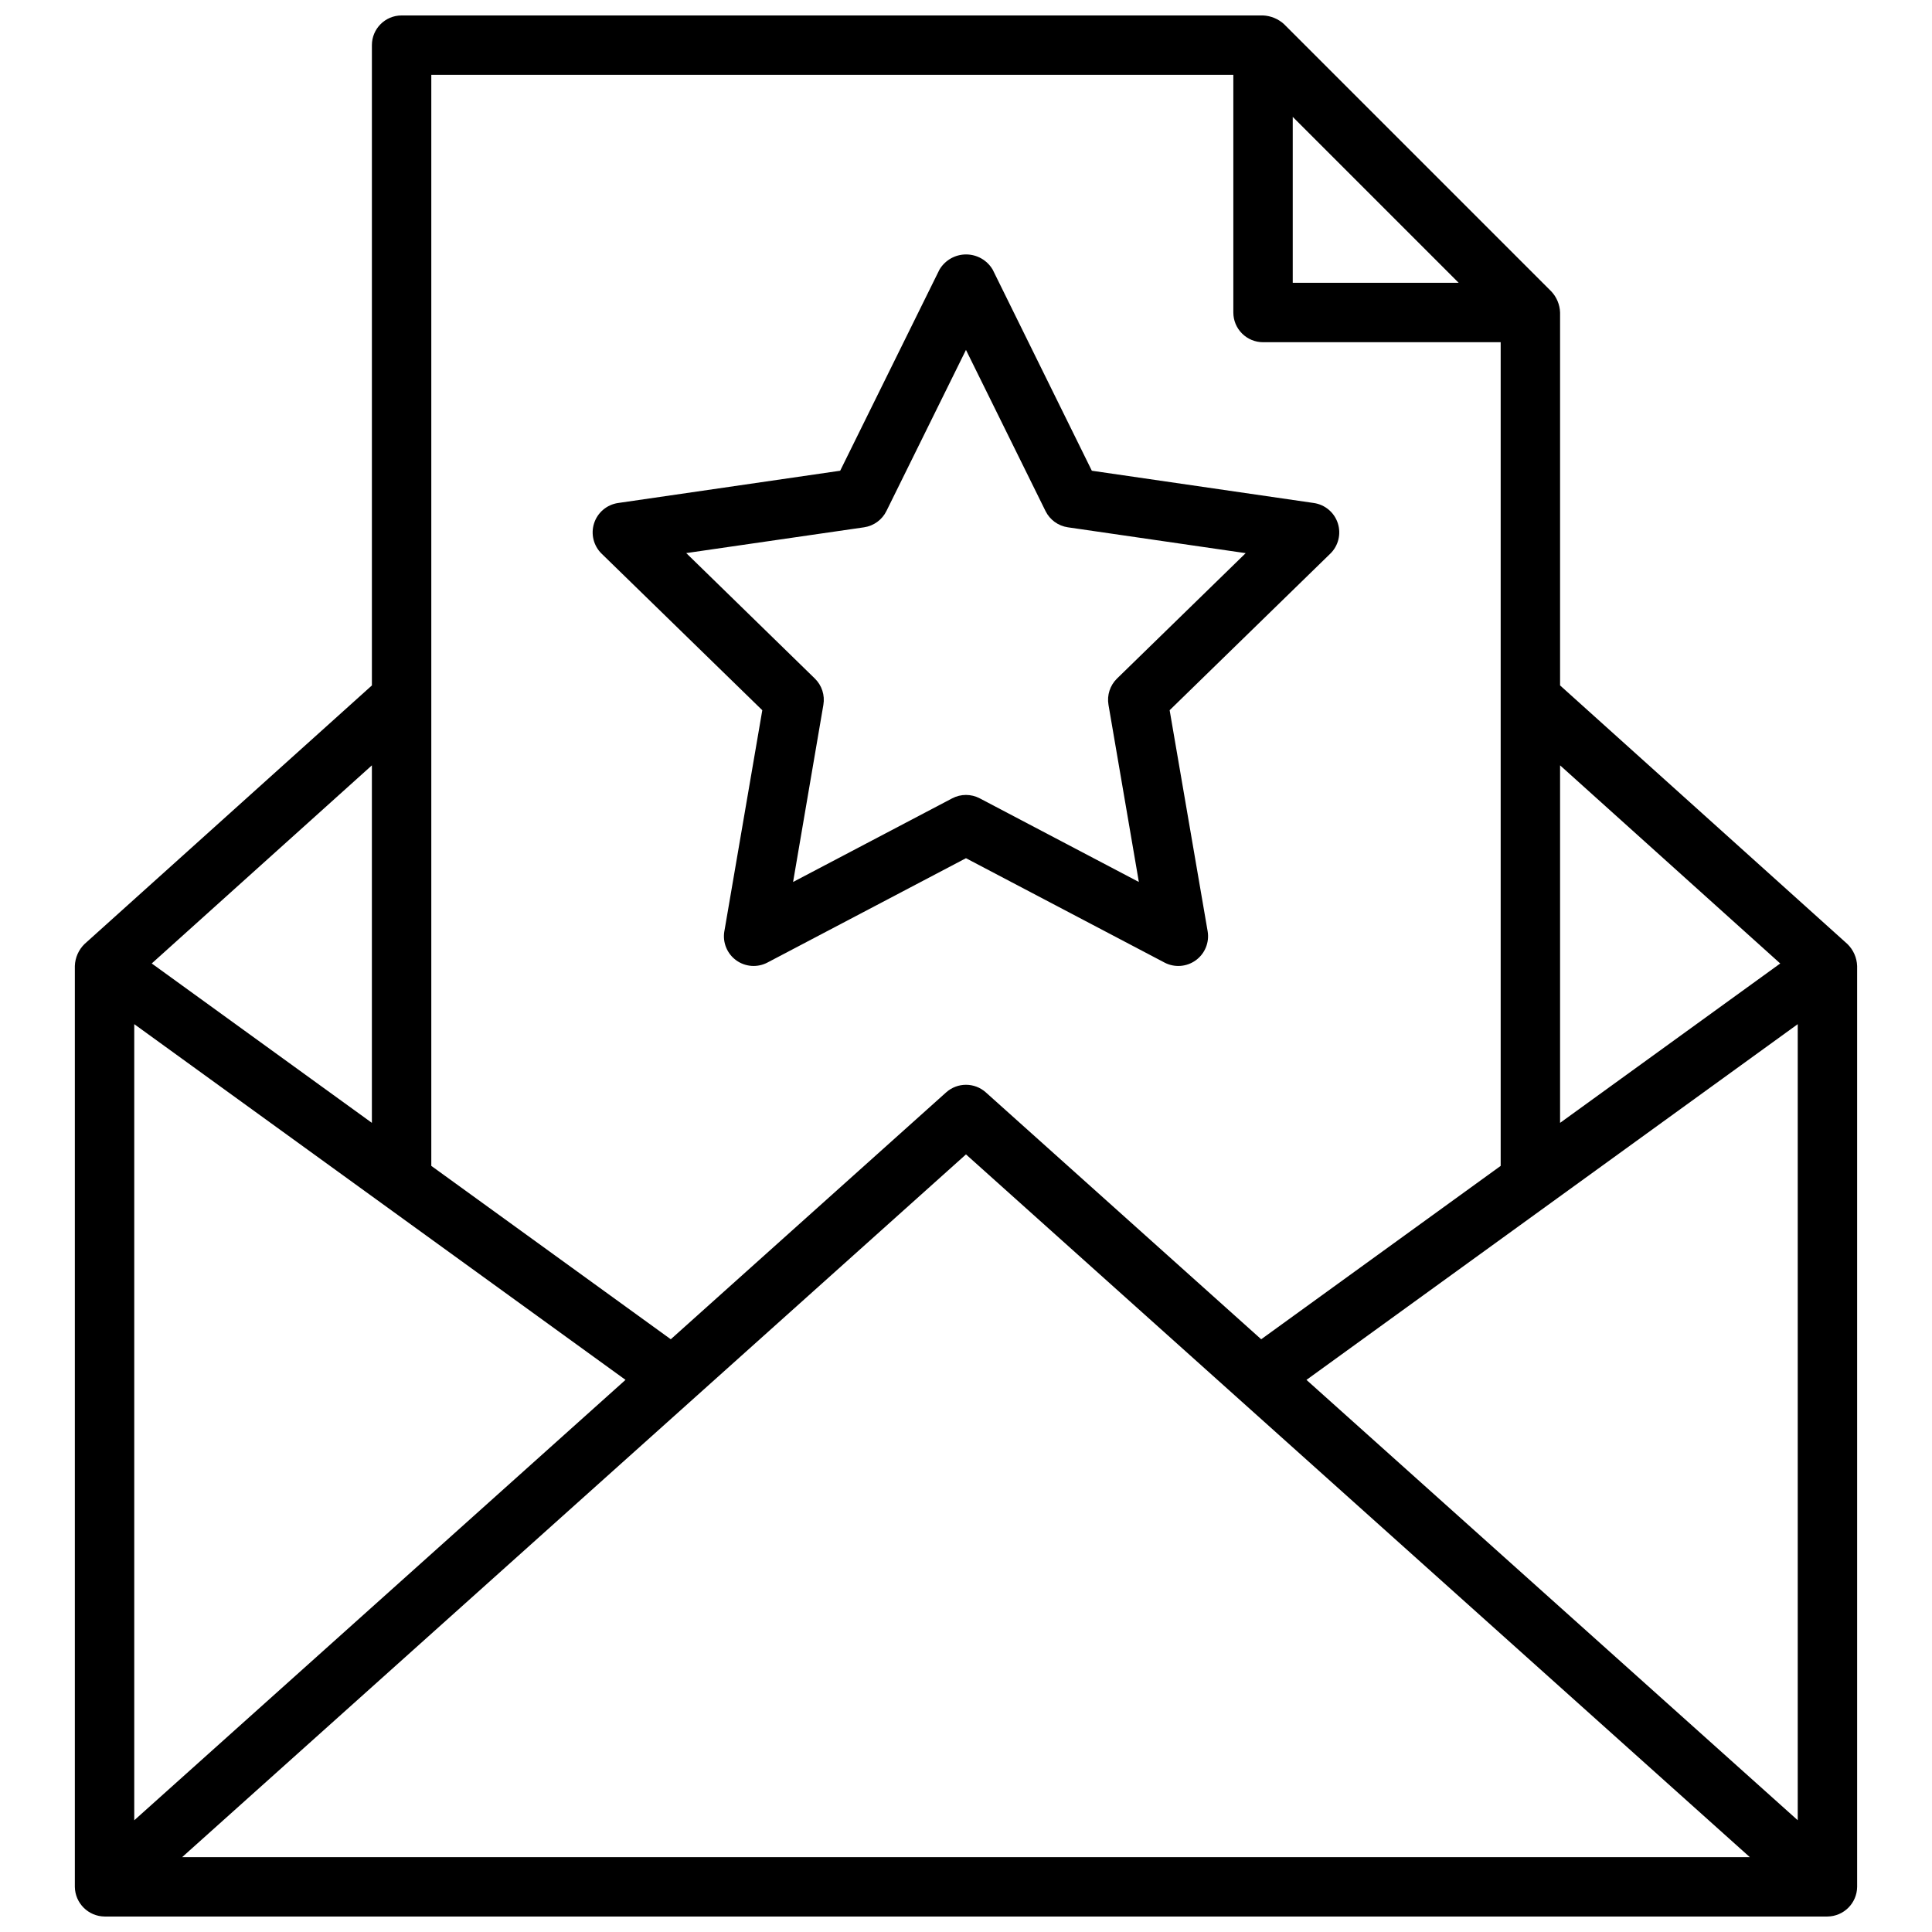 <?xml version="1.0" encoding="UTF-8"?>
<!-- Uploaded to: SVG Repo, www.svgrepo.com, Generator: SVG Repo Mixer Tools -->
<svg width="800px" height="800px" version="1.1" viewBox="144 144 512 512" xmlns="http://www.w3.org/2000/svg">
 <defs>
  <clipPath id="a">
   <path d="m163 148.09h474v503.81h-474z"/>
  </clipPath>
 </defs>
 <g clip-path="url(#a)">
  <path d="m636.16 400c-0.078-2.215-1.012-4.312-2.606-5.852l-76.117-68.5v-98.836c-0.07-2.07-0.891-4.047-2.305-5.562l-70.848-70.848v-0.004c-1.527-1.395-3.5-2.211-5.566-2.305h-228.29c-4.348 0-7.871 3.523-7.871 7.871v169.68l-76.113 68.488v-0.004c-1.598 1.543-2.535 3.648-2.609 5.867v244.03c0.059 4.324 3.551 7.816 7.875 7.871h456.58c4.328-0.047 7.824-3.543 7.871-7.871zm-15.742 15.414v210.97l-130.19-116.7zm-4.637-16.082-58.344 42.238v-94.746zm-85.219-180.39h-43.973v-43.973zm-59.715-55.105v62.977c0 2.09 0.828 4.09 2.305 5.566 1.477 1.477 3.481 2.309 5.566 2.309h62.977v218.28l-63.465 45.949-72.973-65.426c-2.992-2.684-7.527-2.684-10.52 0l-72.973 65.426-63.465-45.949v-289.13zm-291.27 251.57 130.19 94.27-130.19 116.72zm62.977 26.16-58.34-42.242 58.34-52.504zm-50.277 194.59c103.87-93.129 154.12-138.17 207.72-186.23l207.72 186.23zm153.74-303.94-10.051 58.574h-0.004c-0.504 2.949 0.707 5.93 3.129 7.691s5.633 1.996 8.285 0.605l52.617-27.656 52.617 27.656h-0.004c2.652 1.391 5.859 1.16 8.285-0.598 2.43-1.758 3.648-4.742 3.148-7.699l-10.07-58.578 42.57-41.484h0.004c2.144-2.09 2.918-5.223 1.992-8.074-0.93-2.852-3.394-4.926-6.363-5.356l-58.82-8.551-26.277-53.293c-1.469-2.496-4.152-4.027-7.051-4.027s-5.582 1.531-7.055 4.027l-26.309 53.293-58.852 8.551c-2.965 0.43-5.434 2.504-6.359 5.356-0.93 2.852-0.156 5.984 1.992 8.074zm26.969-48.477h-0.004c2.566-0.375 4.781-1.984 5.93-4.309l21.082-42.703 21.082 42.707-0.004-0.004c1.148 2.324 3.363 3.934 5.93 4.309l47.121 6.848-34.102 33.234c-1.852 1.809-2.699 4.414-2.258 6.969l8.047 46.941-42.156-22.16c-2.293-1.207-5.031-1.207-7.32 0l-42.156 22.16 8.027-46.941c0.441-2.555-0.402-5.16-2.258-6.969l-34.086-33.25z"/>
 </g>
</svg>